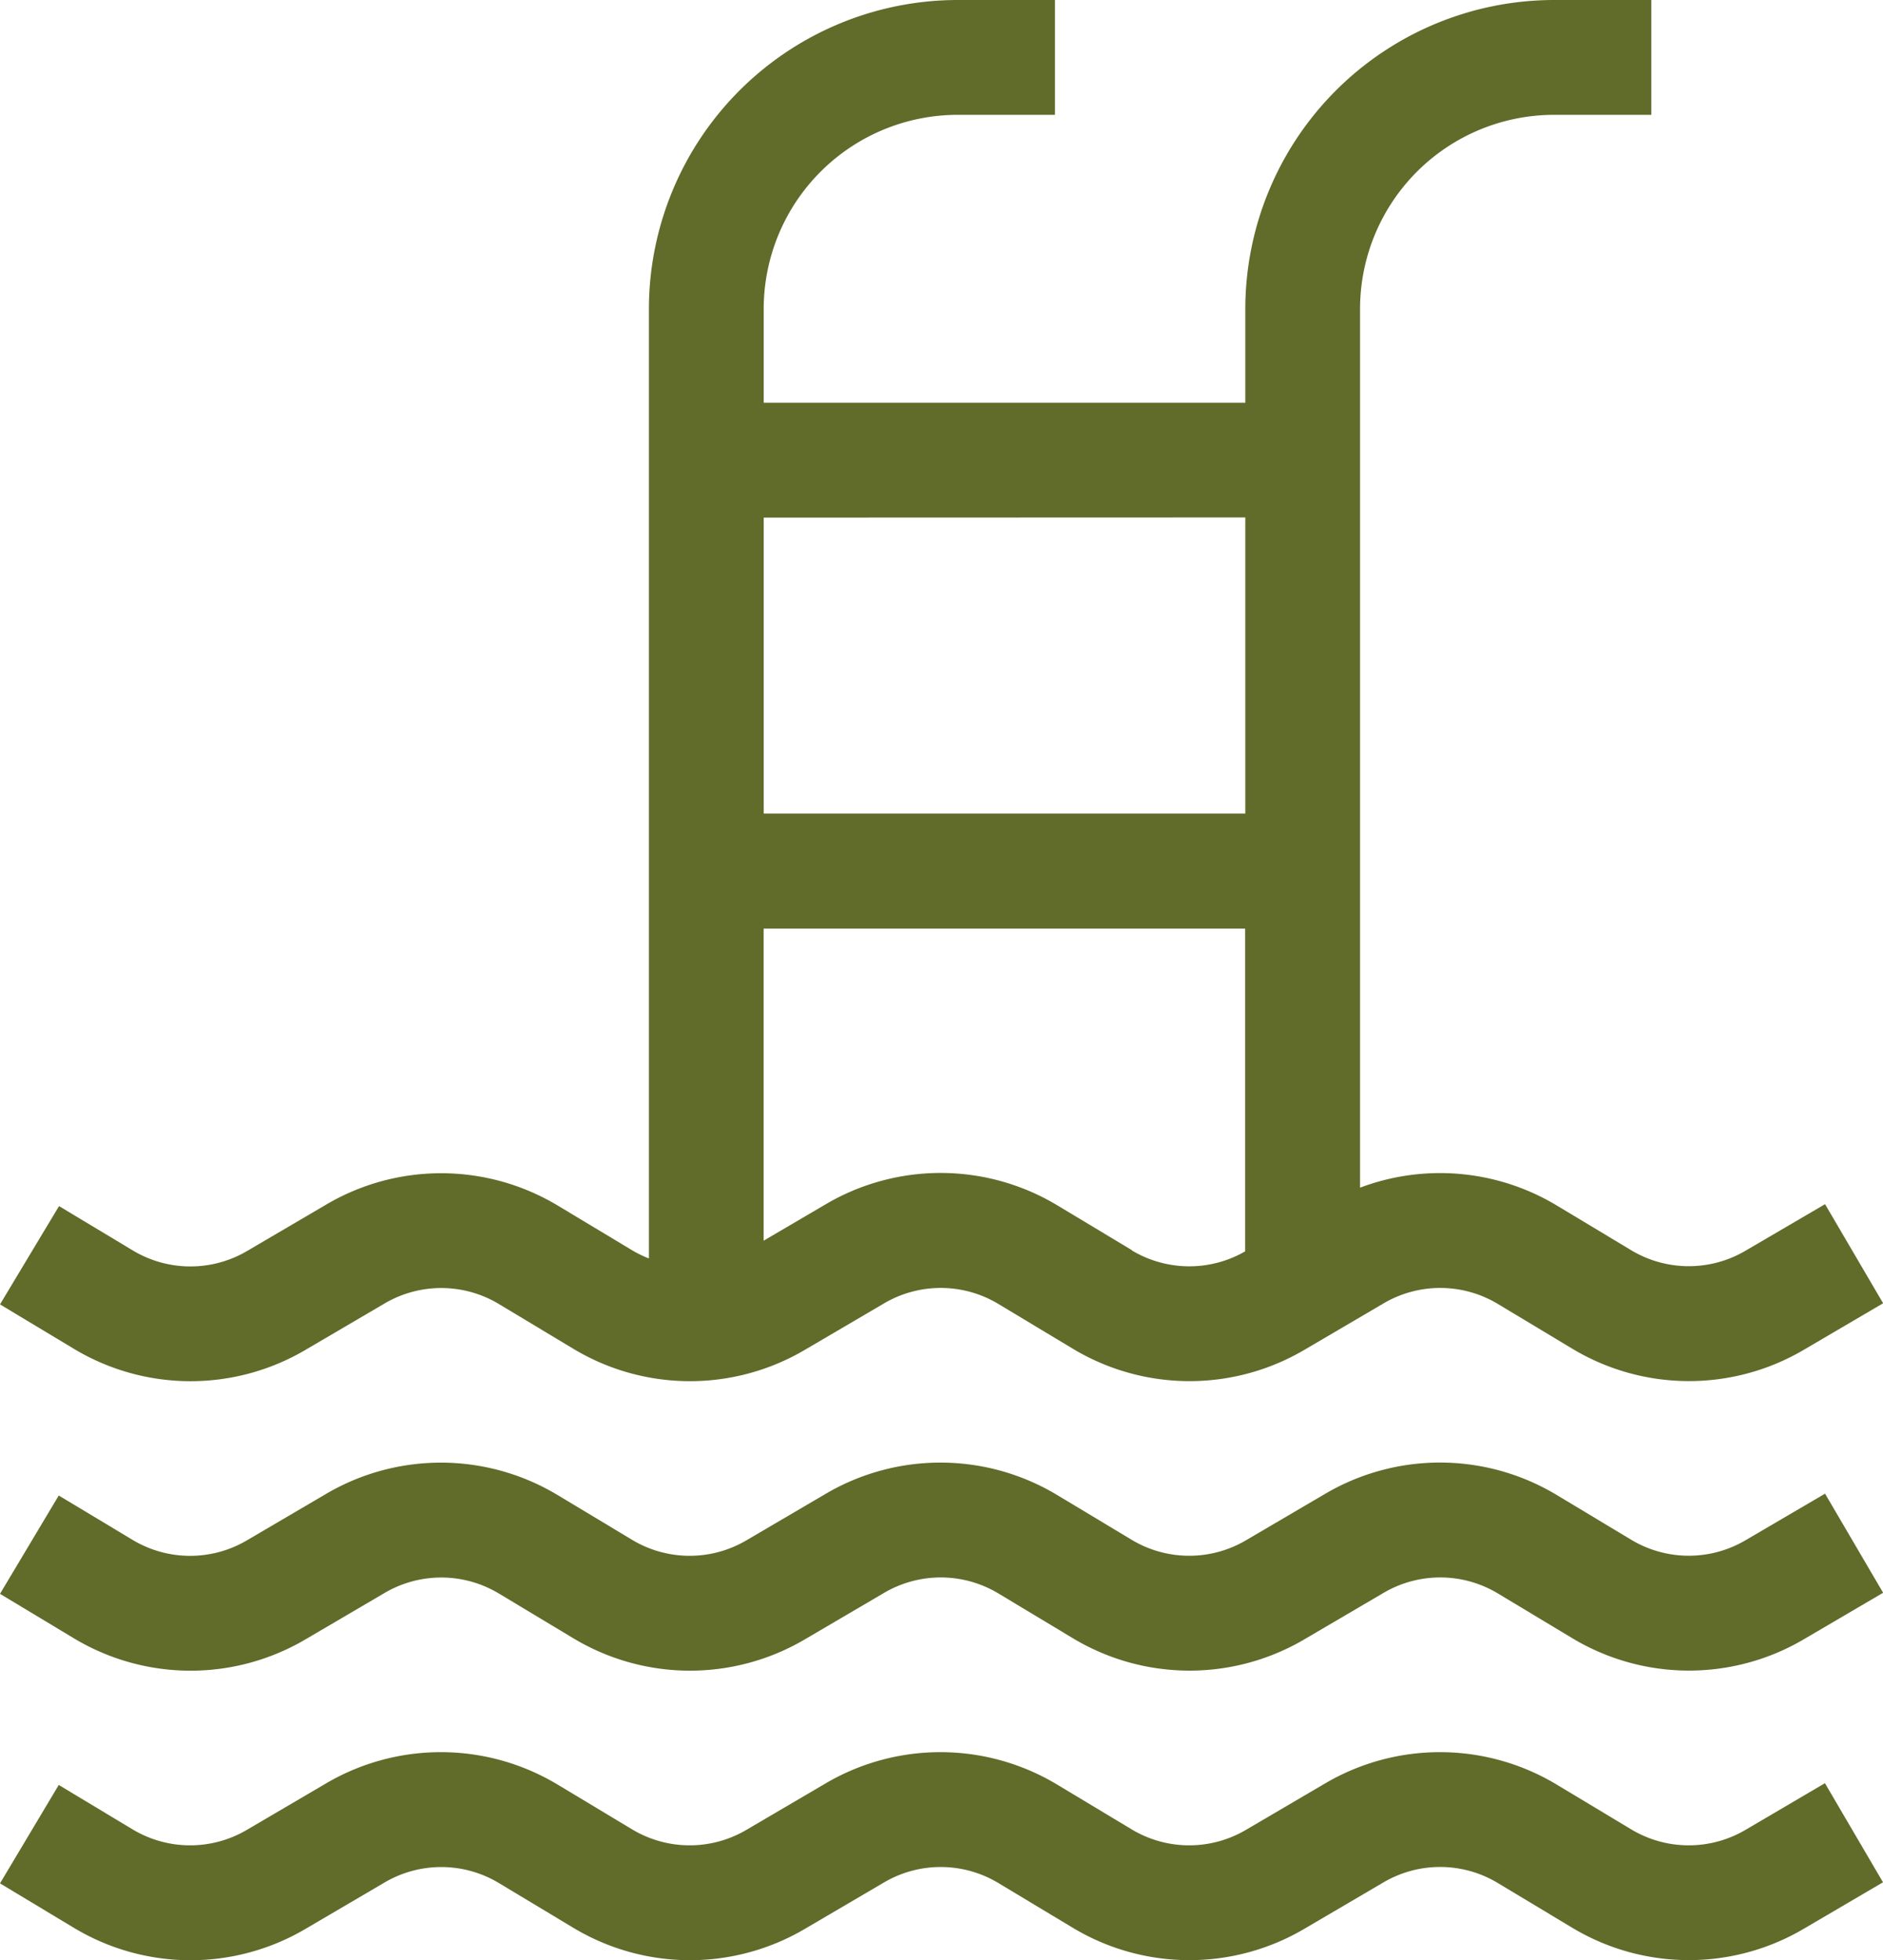 <svg xmlns="http://www.w3.org/2000/svg" width="47.148" height="49.059" viewBox="0 0 47.148 49.059"><defs><style>.a{fill:#616b2a;}</style></defs><path class="a" d="M17.641,33.788l1.99-1.167a2.8,2.8,0,0,1,2.861.015l1.862,1.119a5.667,5.667,0,0,0,5.791.032l1.99-1.167A2.8,2.8,0,0,1,35,32.635l1.862,1.119a5.669,5.669,0,0,0,5.792.032l1.99-1.167a2.8,2.8,0,0,1,2.861.015l1.862,1.119a5.669,5.669,0,0,0,5.792.032l1.992-1.168-1.454-2.48L53.7,31.305a2.8,2.8,0,0,1-2.856-.015l-1.862-1.119a5.673,5.673,0,0,0-4.928-.447V7.73a4.861,4.861,0,0,1,4.856-4.856h2.437V0H48.911a7.739,7.739,0,0,0-7.73,7.73V10.08H29.122V7.73a4.861,4.861,0,0,1,4.856-4.856h2.437V0H33.978a7.739,7.739,0,0,0-7.73,7.73V31.495a2.8,2.8,0,0,1-.413-.2l-1.862-1.119a5.672,5.672,0,0,0-5.8-.032l-1.99,1.167a2.8,2.8,0,0,1-2.856-.015l-1.849-1.111L10,32.645l1.849,1.111A5.672,5.672,0,0,0,17.641,33.788Zm20.7-2.5-1.862-1.119a5.672,5.672,0,0,0-5.8-.032l-1.559.914V23.241H41.177v8.077A2.8,2.8,0,0,1,38.338,31.293Zm2.84-18.338v7.411H29.122V12.954Z" transform="translate(-10)"/><path class="a" d="M17.641,386.453l1.99-1.167a2.8,2.8,0,0,1,2.861.015l1.862,1.119a5.669,5.669,0,0,0,5.792.032l1.99-1.167A2.8,2.8,0,0,1,35,385.3l1.862,1.119a5.669,5.669,0,0,0,5.792.032l1.99-1.167a2.8,2.8,0,0,1,2.861.015l1.862,1.119a5.668,5.668,0,0,0,5.792.032l1.992-1.168-1.454-2.48L53.7,383.971a2.8,2.8,0,0,1-2.856-.015l-1.862-1.119a5.672,5.672,0,0,0-5.8-.032l-1.99,1.167a2.8,2.8,0,0,1-2.856-.015l-1.862-1.119a5.672,5.672,0,0,0-5.8-.032l-1.99,1.167a2.8,2.8,0,0,1-2.856-.015l-1.862-1.119a5.672,5.672,0,0,0-5.8-.032l-1.99,1.167a2.8,2.8,0,0,1-2.856-.015l-1.849-1.111L10,385.309l1.849,1.112A5.672,5.672,0,0,0,17.641,386.453Z" transform="translate(-10 -345.42)"/><path class="a" d="M53.7,459.61a2.8,2.8,0,0,1-2.856-.015l-1.862-1.119a5.674,5.674,0,0,0-5.8-.033l-1.99,1.167a2.8,2.8,0,0,1-2.856-.015l-1.862-1.119a5.674,5.674,0,0,0-5.8-.033l-1.99,1.167a2.8,2.8,0,0,1-2.856-.015l-1.862-1.119a5.674,5.674,0,0,0-5.8-.033l-1.99,1.167a2.8,2.8,0,0,1-2.856-.015l-1.849-1.112L10,460.946l1.849,1.112a5.669,5.669,0,0,0,5.792.032l1.99-1.167a2.8,2.8,0,0,1,2.861.015l1.862,1.119a5.669,5.669,0,0,0,5.792.032l1.99-1.167a2.8,2.8,0,0,1,2.861.015l1.862,1.119a5.669,5.669,0,0,0,5.792.032l1.99-1.167a2.8,2.8,0,0,1,2.861.015l1.862,1.119a5.668,5.668,0,0,0,5.792.032l1.992-1.168-1.454-2.48Z" transform="translate(-10 -413.811)"/></svg>